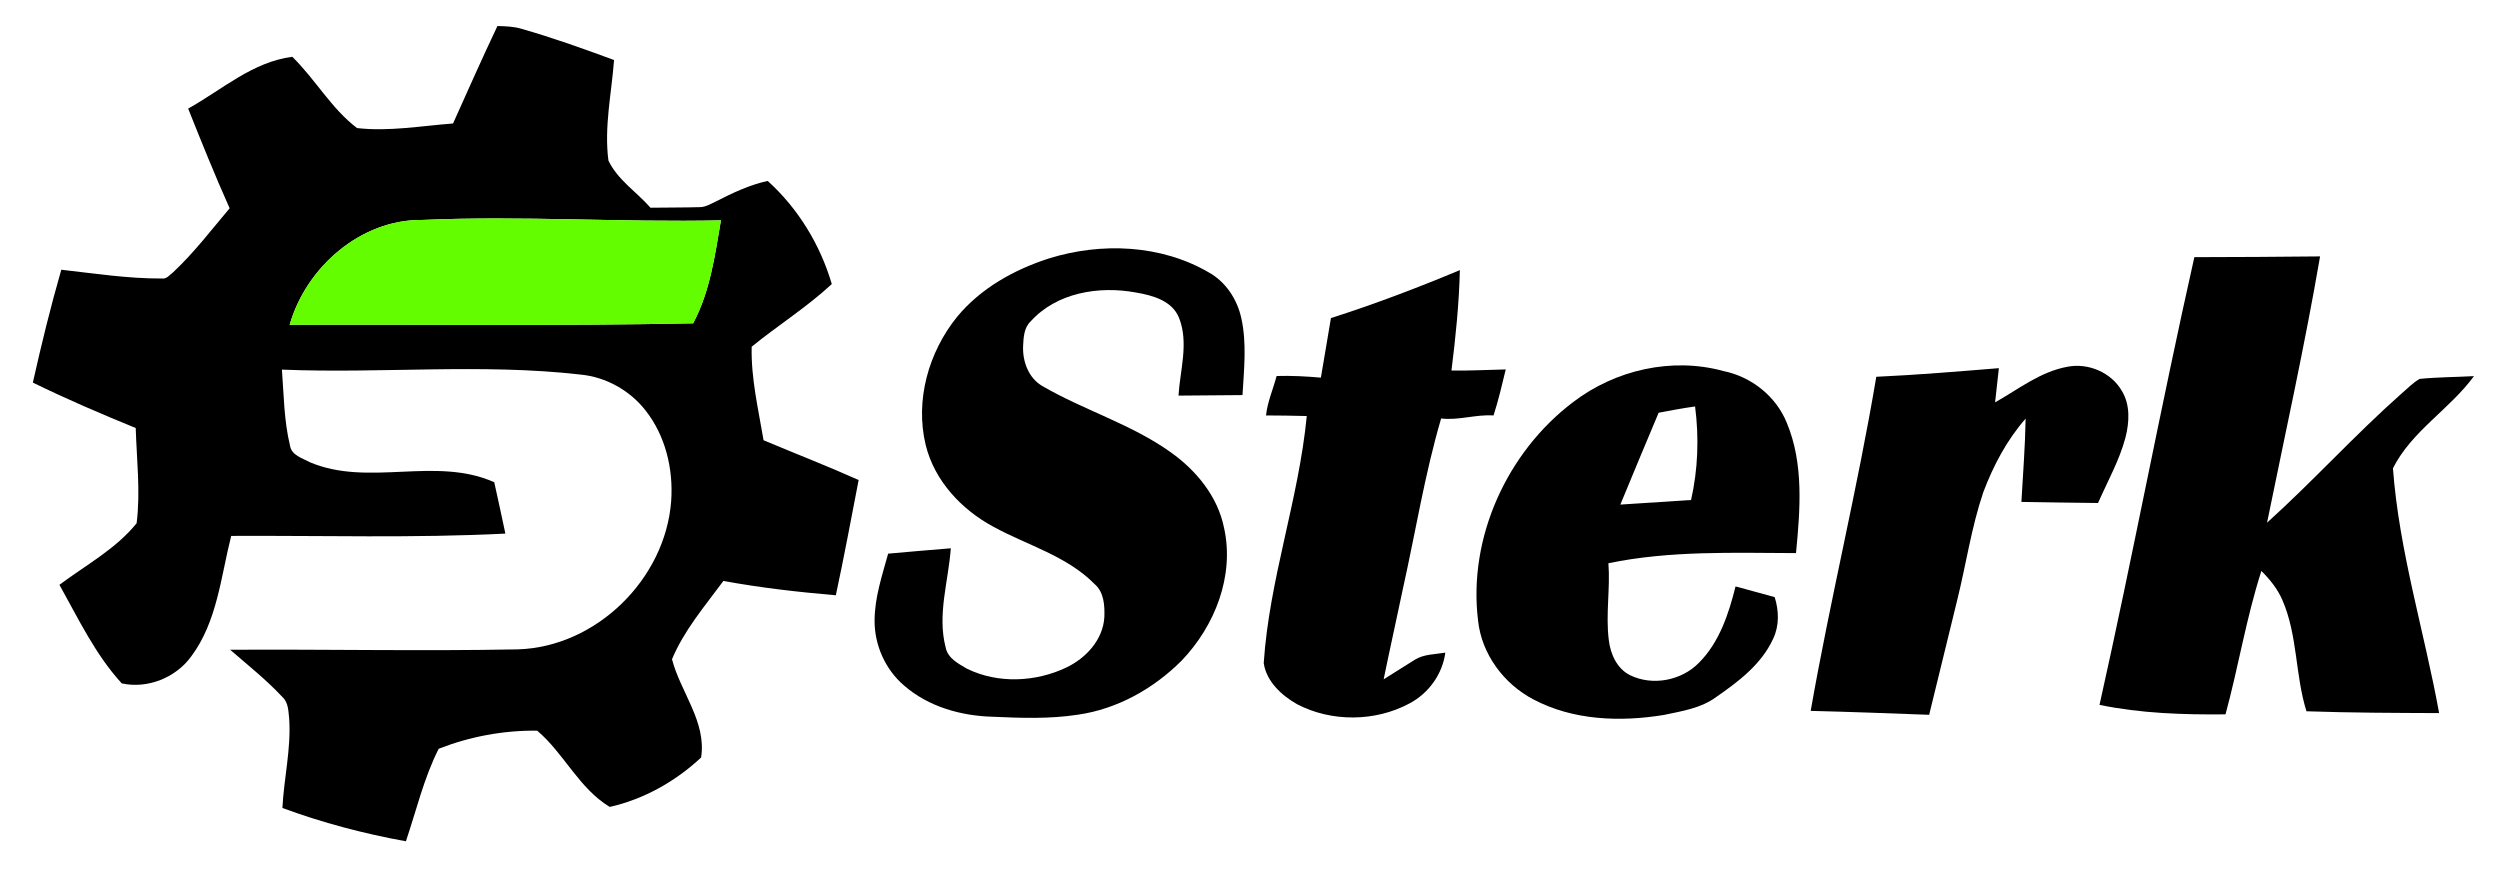 <?xml version="1.0" encoding="utf-8"?>
<!-- Generator: Adobe Illustrator 16.0.0, SVG Export Plug-In . SVG Version: 6.00 Build 0)  -->
<!DOCTYPE svg PUBLIC "-//W3C//DTD SVG 1.1//EN" "http://www.w3.org/Graphics/SVG/1.1/DTD/svg11.dtd">
<svg version="1.1" id="Layer_1" xmlns="http://www.w3.org/2000/svg" xmlns:xlink="http://www.w3.org/1999/xlink" x="0px" y="0px"
	 width="758px" height="264px" viewBox="0 0 758 264" enable-background="new 0 0 758 264" xml:space="preserve">
<g>
	<g>
		<path d="M137.36,37.44c4.43-9.87,8.82-19.77,13.46-29.55c2.49,0.07,5.02,0.13,7.42,0.88c9.46,2.7,18.72,6.03,27.94,9.43
			c-0.76,10.13-3.04,20.3-1.71,30.46c2.79,5.9,8.56,9.52,12.76,14.32c4.94-0.08,9.89-0.03,14.83-0.17c1.84,0.03,3.44-1,5.05-1.75
			c5-2.56,10.13-5,15.66-6.2c9.23,8.36,15.92,19.33,19.43,31.26c-7.54,7.02-16.32,12.5-24.29,19c-0.23,9.59,2.02,18.97,3.6,28.36
			c9.6,4.05,19.32,7.8,28.83,12.06c-2.26,11.66-4.42,23.34-6.92,34.95c-11.41-0.98-22.81-2.27-34.09-4.35
			c-5.6,7.62-11.9,14.92-15.58,23.74c2.59,10.02,10.51,18.94,8.83,29.79c-7.72,7.22-17.34,12.66-27.71,14.99
			c-9.34-5.65-13.83-16.19-21.99-23.12c-10.2-0.12-20.38,1.77-29.87,5.49c-4.5,8.89-6.76,18.65-9.94,28.05
			c-12.74-2.31-25.3-5.61-37.44-10.1c0.45-9.03,2.67-17.96,2.05-27.04c-0.25-2.27-0.21-4.92-2.04-6.59
			c-4.87-5.23-10.48-9.67-15.86-14.34c29.07-0.18,58.15,0.45,87.22-0.12c23.82-0.72,44.73-21.31,46.5-44.94
			c0.7-9.7-1.72-19.88-7.84-27.58c-4.74-6.02-11.94-10.04-19.57-10.79c-30.11-3.45-60.42-0.26-90.61-1.51
			c0.58,7.7,0.62,15.51,2.46,23.06c0.43,2.93,3.75,3.77,5.98,5.01c17.86,7.59,38.14-1.89,55.94,6.08
			c1.17,5.18,2.25,10.38,3.37,15.57c-27.69,1.4-55.42,0.56-83.13,0.7c-3.14,12.36-4.23,25.98-12.13,36.55
			c-4.68,6.46-13.25,9.88-21.05,8.17c-8.02-8.75-13.15-19.62-18.9-29.89c7.97-5.97,17.09-10.84,23.41-18.68
			c1.19-9.58,0.01-19.25-0.28-28.86C30.63,125.48,20.17,121,9.96,116c2.58-11.48,5.36-22.92,8.63-34.22
			c10.11,1.14,20.22,2.71,30.42,2.66c1.52,0.26,2.48-1.14,3.54-1.94c6.3-5.89,11.52-12.79,17.08-19.35
			c-4.47-9.96-8.53-20.09-12.58-30.22c10.24-5.7,19.52-14.16,31.57-15.71c6.98,6.81,11.81,15.67,19.64,21.61
			C117.92,39.94,127.7,38.17,137.36,37.44z M87.82,98.49c40.78-0.17,81.57,0.38,122.34-0.46c5.14-9.63,6.62-20.61,8.43-31.22
			c-30.21,0.67-60.42-1.46-90.62-0.12C109.37,66.49,92.81,81.03,87.82,98.49z"/>
	</g>
	<path d="M318.1,78.34c15.8-4.9,33.87-4.2,48.36,4.23c5.18,2.85,8.64,8.16,9.9,13.86c1.71,7.68,0.81,15.59,0.37,23.36
		c-6.47,0.04-12.94,0.13-19.41,0.16c0.48-7.79,3.16-15.99,0.17-23.57c-2.1-5.24-8.06-6.84-13.09-7.69
		c-11.14-2.07-24.03,0-31.91,8.76c-2.06,1.94-2.16,4.94-2.29,7.58c-0.17,4.58,1.66,9.57,5.77,11.98
		c12.66,7.38,27.03,11.56,39.02,20.14c7.72,5.49,14.22,13.38,16.13,22.85c3.26,14.53-2.78,29.82-12.86,40.31
		c-8.45,8.47-19.49,14.67-31.41,16.38c-8.54,1.33-17.22,1.02-25.81,0.63c-9.64-0.25-19.55-3.03-26.92-9.46
		c-5.71-4.87-9.02-12.33-8.95-19.81c0.04-6.94,2.3-13.57,4.11-20.18c6.33-0.59,12.67-1.1,19-1.63c-0.7,10-4.17,20.11-1.55,30.09
		c0.63,3.26,3.88,4.91,6.49,6.44c9.37,4.59,20.84,4.05,30.15-0.41c5.93-2.84,11.07-8.41,11.47-15.23c0.13-3.5-0.09-7.6-2.97-10.05
		c-8.43-8.56-20.37-11.73-30.65-17.36c-9.66-5.18-17.92-13.96-20.55-24.81c-3.27-13.49,0.86-28.13,9.49-38.81
		C297.3,87.42,307.51,81.73,318.1,78.34z"/>
	<path d="M665.33,77.97c12.71-0.02,25.41-0.09,38.12-0.23c-4.65,27.05-10.61,53.85-16.08,80.74c14.01-12.66,26.71-26.7,40.85-39.22
		c1.771-1.49,3.38-3.25,5.43-4.38c5.46-0.55,10.97-0.53,16.46-0.84c-7.35,10.05-18.89,16.65-24.57,27.94
		c1.86,25.19,9.51,49.47,14,74.23c-13.41-0.05-26.82-0.09-40.22-0.55c-3.45-11.01-2.65-23.02-7.29-33.69
		c-1.45-3.39-3.79-6.28-6.38-8.86c-4.59,14.24-6.95,29.06-10.88,43.48c-12.78,0.13-25.65-0.28-38.2-2.87
		C646.68,168.58,655.17,123.1,665.33,77.97z"/>
	<path d="M403.54,96.44c13.25-4.23,26.26-9.18,39.09-14.54c-0.24,10.19-1.28,20.34-2.55,30.45c5.49,0.08,10.97-0.21,16.46-0.34
		c-1.12,4.69-2.23,9.38-3.7,13.96c-5.35-0.38-10.55,1.56-15.89,0.91c-4.94,16.81-7.71,34.17-11.51,51.26
		c-1.94,9.28-4.02,18.54-5.92,27.83c3.19-1.94,6.3-4.02,9.49-5.96c2.75-1.7,6.11-1.6,9.21-2.13c-0.87,6.55-5.08,12.35-10.9,15.42
		c-10.34,5.54-23.53,5.66-33.95,0.27c-4.73-2.65-9.42-6.95-10.21-12.53c1.67-25.39,10.62-49.61,13.05-74.9
		c-4.11-0.14-8.23-0.14-12.35-0.18c0.44-4.14,2.15-7.97,3.21-11.96c4.48-0.13,8.95,0.1,13.42,0.5
		C401.54,108.49,402.5,102.46,403.54,96.44z"/>
	<g>
		<path d="M476.98,121.91c12.77-9.77,29.98-13.7,45.6-9.4c8.47,1.73,15.94,7.66,19.19,15.72c5.18,12.46,4.04,26.36,2.78,39.47
			c-18.98-0.06-38.18-0.8-56.88,3.07c0.59,7.74-0.86,15.5,0.11,23.22c0.48,4.26,2.46,8.77,6.5,10.75c6.79,3.3,15.52,1.62,20.79-3.74
			c6.23-6.21,9.07-14.86,11.15-23.2c3.96,1.07,7.9,2.18,11.86,3.24c1.3,4.09,1.43,8.64-0.44,12.59c-3.5,7.7-10.49,13.01-17.27,17.69
			c-4.6,3.42-10.42,4.29-15.88,5.45c-13.21,2.17-27.5,1.67-39.54-4.7c-8.98-4.69-15.73-13.76-16.8-23.92
			C445.07,163.06,456.94,137.05,476.98,121.91z M502.9,125.14c-3.9,9.28-7.79,18.55-11.61,27.85c7.14-0.48,14.29-0.9,21.44-1.39
			c2.11-9.29,2.44-18.92,1.22-28.36C510.24,123.75,506.57,124.45,502.9,125.14z"/>
	</g>
	<path d="M604.91,122c7.08-3.99,13.75-9.32,21.93-10.8c6.33-1.23,13.26,1.71,16.51,7.33c2.58,4.24,2.28,9.52,1.09,14.15
		c-1.86,6.96-5.43,13.28-8.32,19.83c-7.74-0.09-15.49-0.19-23.23-0.33c0.47-8.41,1.14-16.82,1.28-25.25
		c-5.71,6.5-9.79,14.25-12.84,22.32c-3.62,10.7-5.22,21.92-7.94,32.85c-2.81,11.55-5.66,23.08-8.47,34.63
		c-11.97-0.44-23.94-0.9-35.92-1.19c5.94-33.9,14.2-67.35,19.89-101.3c12.41-0.56,24.79-1.61,37.17-2.61
		C605.67,115.08,605.28,118.54,604.91,122z"/>
</g>
<g>
	<path fill="#63FD00" d="M87.82,98.49c4.99-17.46,21.55-32,40.15-31.8c30.2-1.34,60.41,0.79,90.62,0.12
		c-1.81,10.61-3.29,21.59-8.43,31.22C169.39,98.87,128.6,98.32,87.82,98.49z"/>
</g>
</svg>
